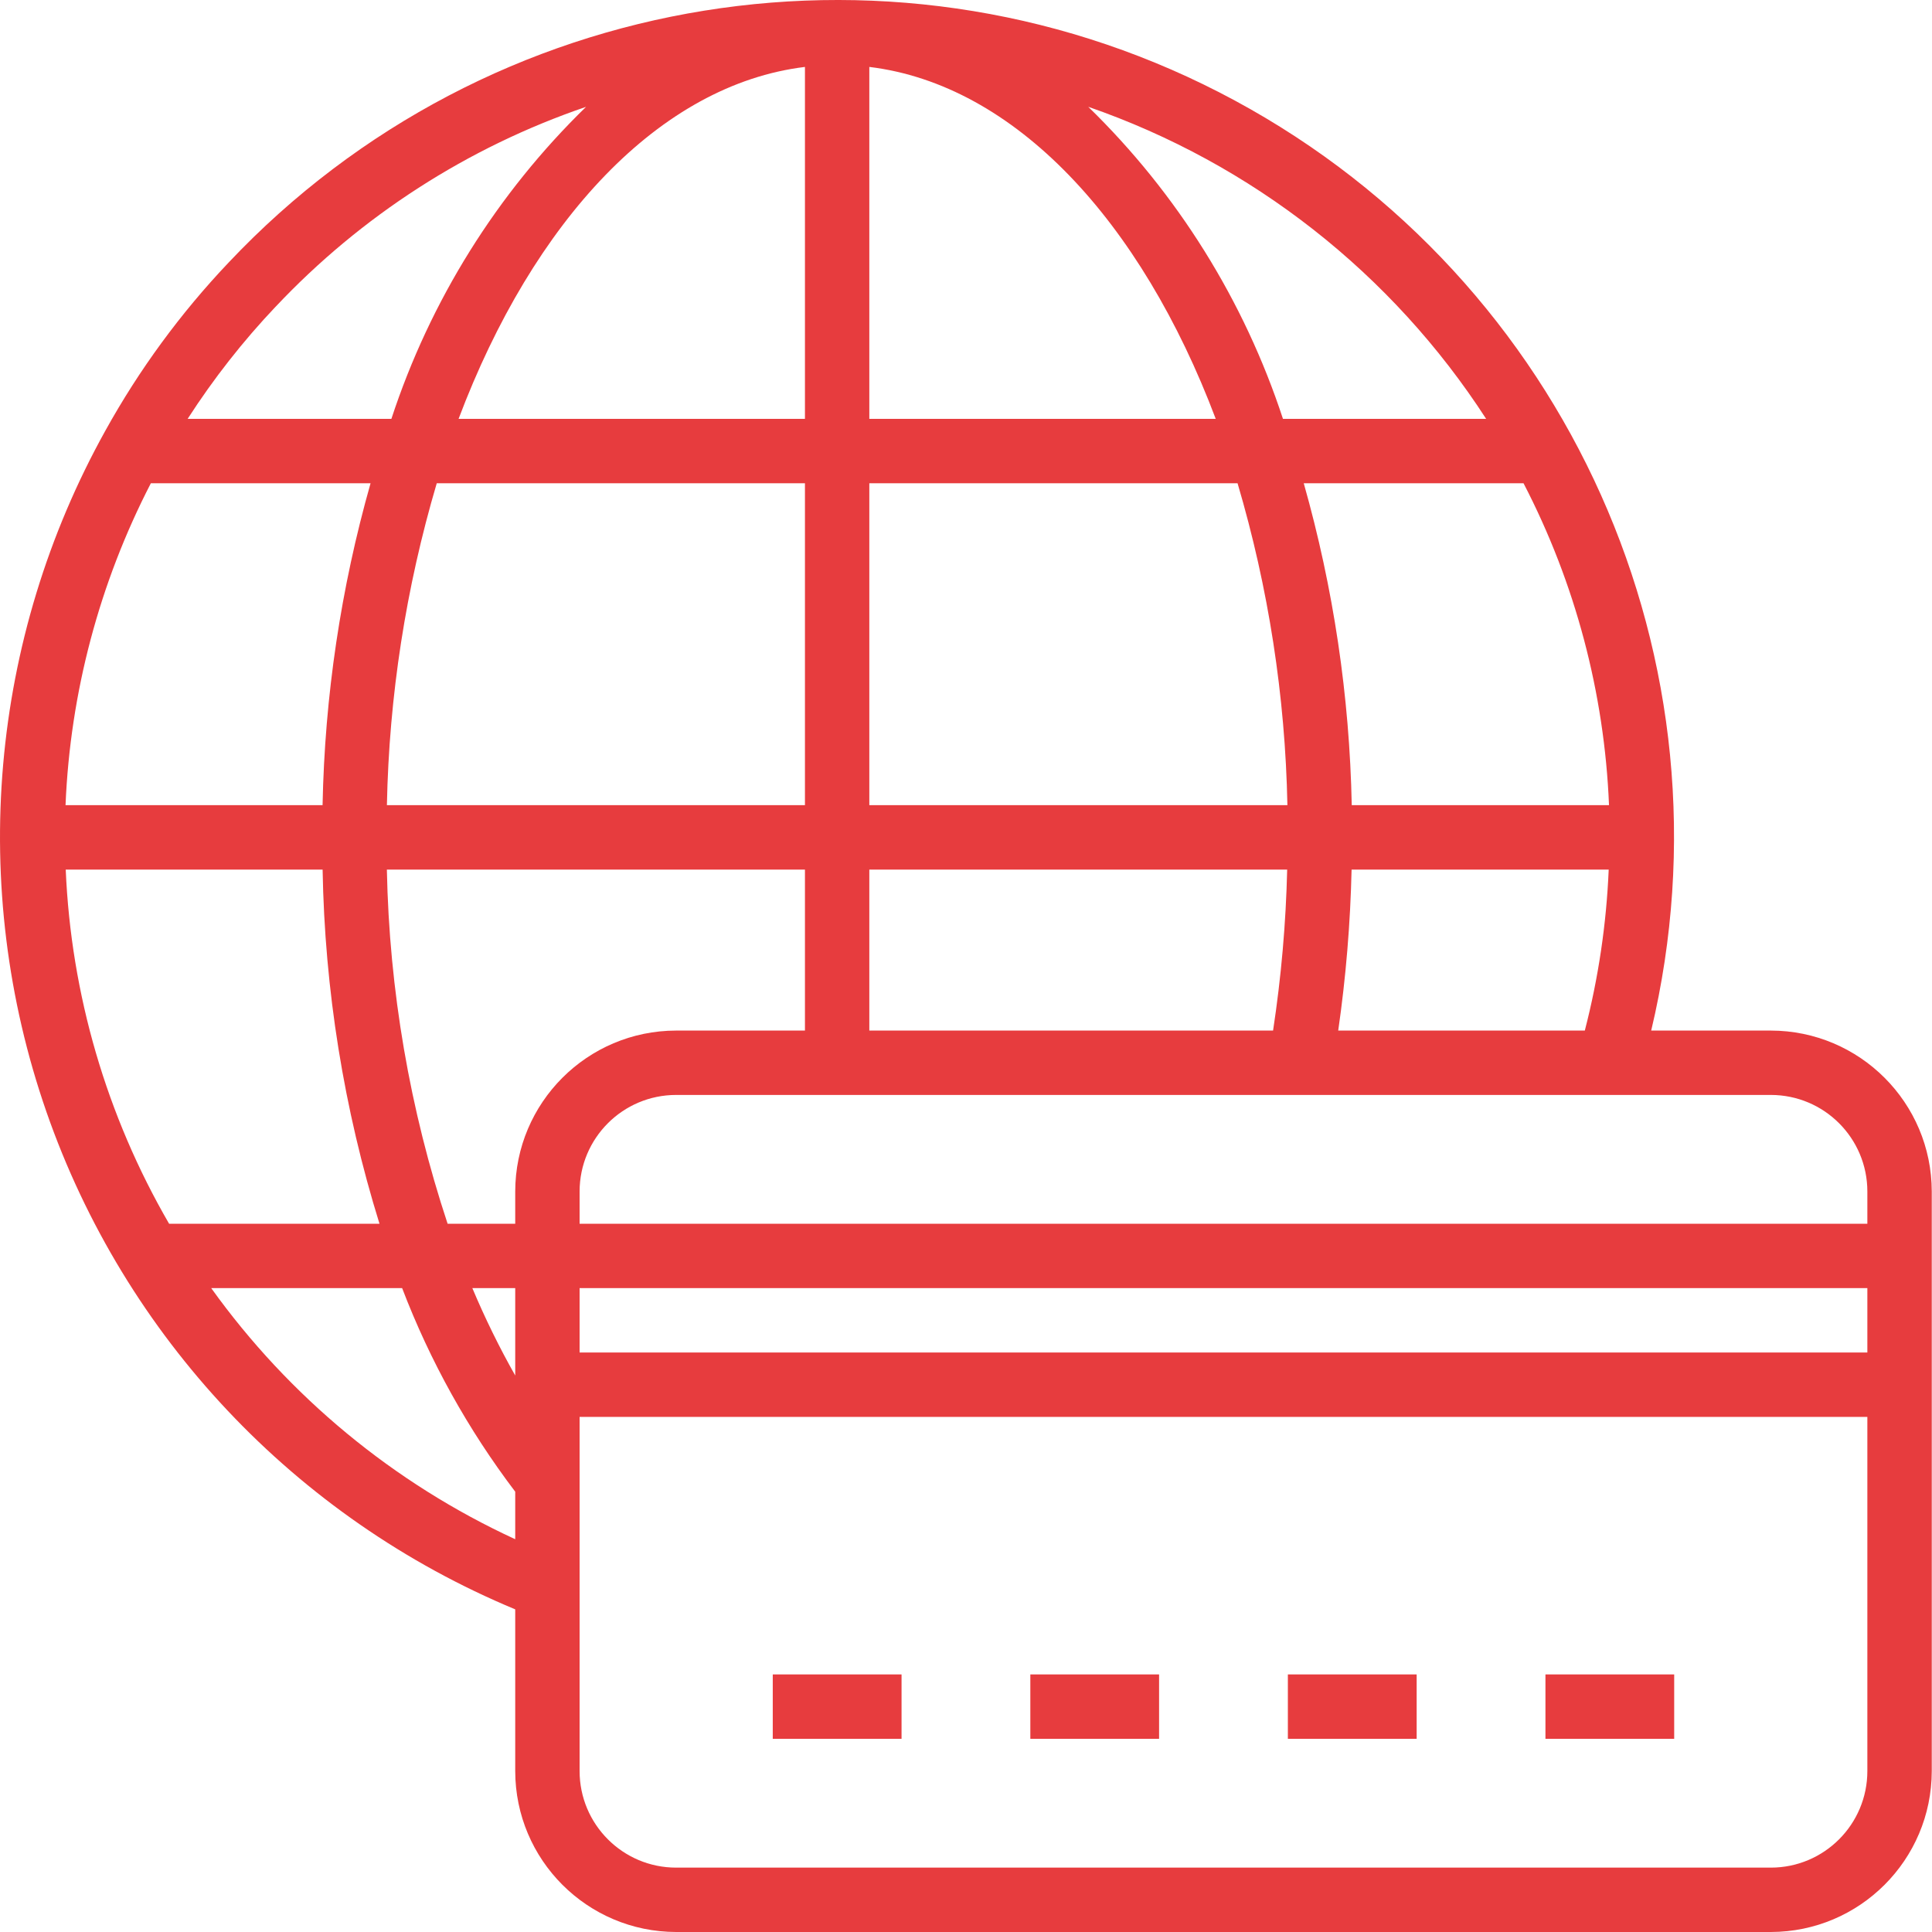 <svg width="50" height="50" viewBox="0 0 50 50" fill="none" xmlns="http://www.w3.org/2000/svg">
<path d="M45.828 26.671H42.733C45.004 17.133 40.583 7.259 31.956 2.601C23.328 -2.058 12.647 -0.337 5.918 6.793C4.675 8.102 3.604 9.563 2.729 11.142C-0.268 16.532 -0.825 22.945 1.2 28.77C3.225 34.596 7.639 39.281 13.334 41.65V45.834C13.336 48.134 15.2 49.997 17.499 50H45.828C48.128 49.997 49.991 48.134 49.994 45.834V30.837C49.991 28.537 48.128 26.674 45.828 26.671ZM34.633 26.671C34.832 25.29 34.947 23.899 34.979 22.505H41.633C41.574 23.912 41.367 25.308 41.015 26.671H34.633ZM15 33.336H48.327V35.003H15V33.336ZM12.224 33.336H13.334V35.598C12.92 34.867 12.55 34.111 12.224 33.336ZM13.334 30.837V31.67H11.584C10.604 28.711 10.074 25.622 10.012 22.505H20.832V26.671H17.499C15.2 26.674 13.336 28.537 13.334 30.837ZM1.701 22.505H8.349C8.403 25.614 8.899 28.7 9.821 31.67H4.376C2.756 28.876 1.838 25.731 1.701 22.505ZM41.641 20.838H34.983C34.927 18.02 34.51 15.219 33.741 12.507H39.429C40.768 15.088 41.523 17.933 41.641 20.838ZM33.318 20.838H22.498V12.507H32.028C32.828 15.214 33.262 18.016 33.318 20.838ZM22.498 10.84V1.732C26.256 2.189 29.526 5.708 31.463 10.84H22.498ZM20.832 1.732V10.84H11.868C13.805 5.708 17.075 2.189 20.832 1.732ZM20.832 12.507V20.838H10.013C10.069 18.016 10.503 15.214 11.303 12.507H20.832ZM22.498 22.505H33.312C33.279 23.9 33.157 25.291 32.947 26.671H22.498V22.505ZM38.461 10.84H33.203C32.199 7.781 30.471 5.01 28.164 2.764C32.402 4.232 36.026 7.075 38.461 10.84ZM7.133 7.938C9.349 5.585 12.107 3.809 15.167 2.765C12.86 5.011 11.132 7.782 10.129 10.84H4.856C5.523 9.804 6.285 8.832 7.132 7.938H7.133ZM3.904 12.507H9.59C8.821 15.219 8.403 18.02 8.348 20.838H1.696C1.816 17.934 2.57 15.09 3.904 12.507ZM5.466 33.336H10.407C11.128 35.222 12.113 36.996 13.334 38.605V39.835C10.192 38.387 7.481 36.147 5.466 33.336ZM48.327 45.834C48.327 47.214 47.209 48.334 45.828 48.334H17.499C16.119 48.334 15 47.214 15 45.834V36.669H48.327V45.834ZM15 31.67V30.837C15 29.456 16.119 28.337 17.499 28.337H45.828C47.209 28.337 48.327 29.456 48.327 30.837V31.67H15Z" fill="#E73C3E"/>
<path d="M33.33 43.334H36.663V45.001H33.33V43.334Z" fill="#E73C3E"/>
<path d="M39.996 43.334H43.328V45.001H39.996V43.334Z" fill="#E73C3E"/>
<path d="M26.665 43.334H29.997V45.001H26.665V43.334Z" fill="#E73C3E"/>
<path d="M19.999 43.334H23.332V45.001H19.999V43.334Z" fill="#E73C3E"/>
</svg>
